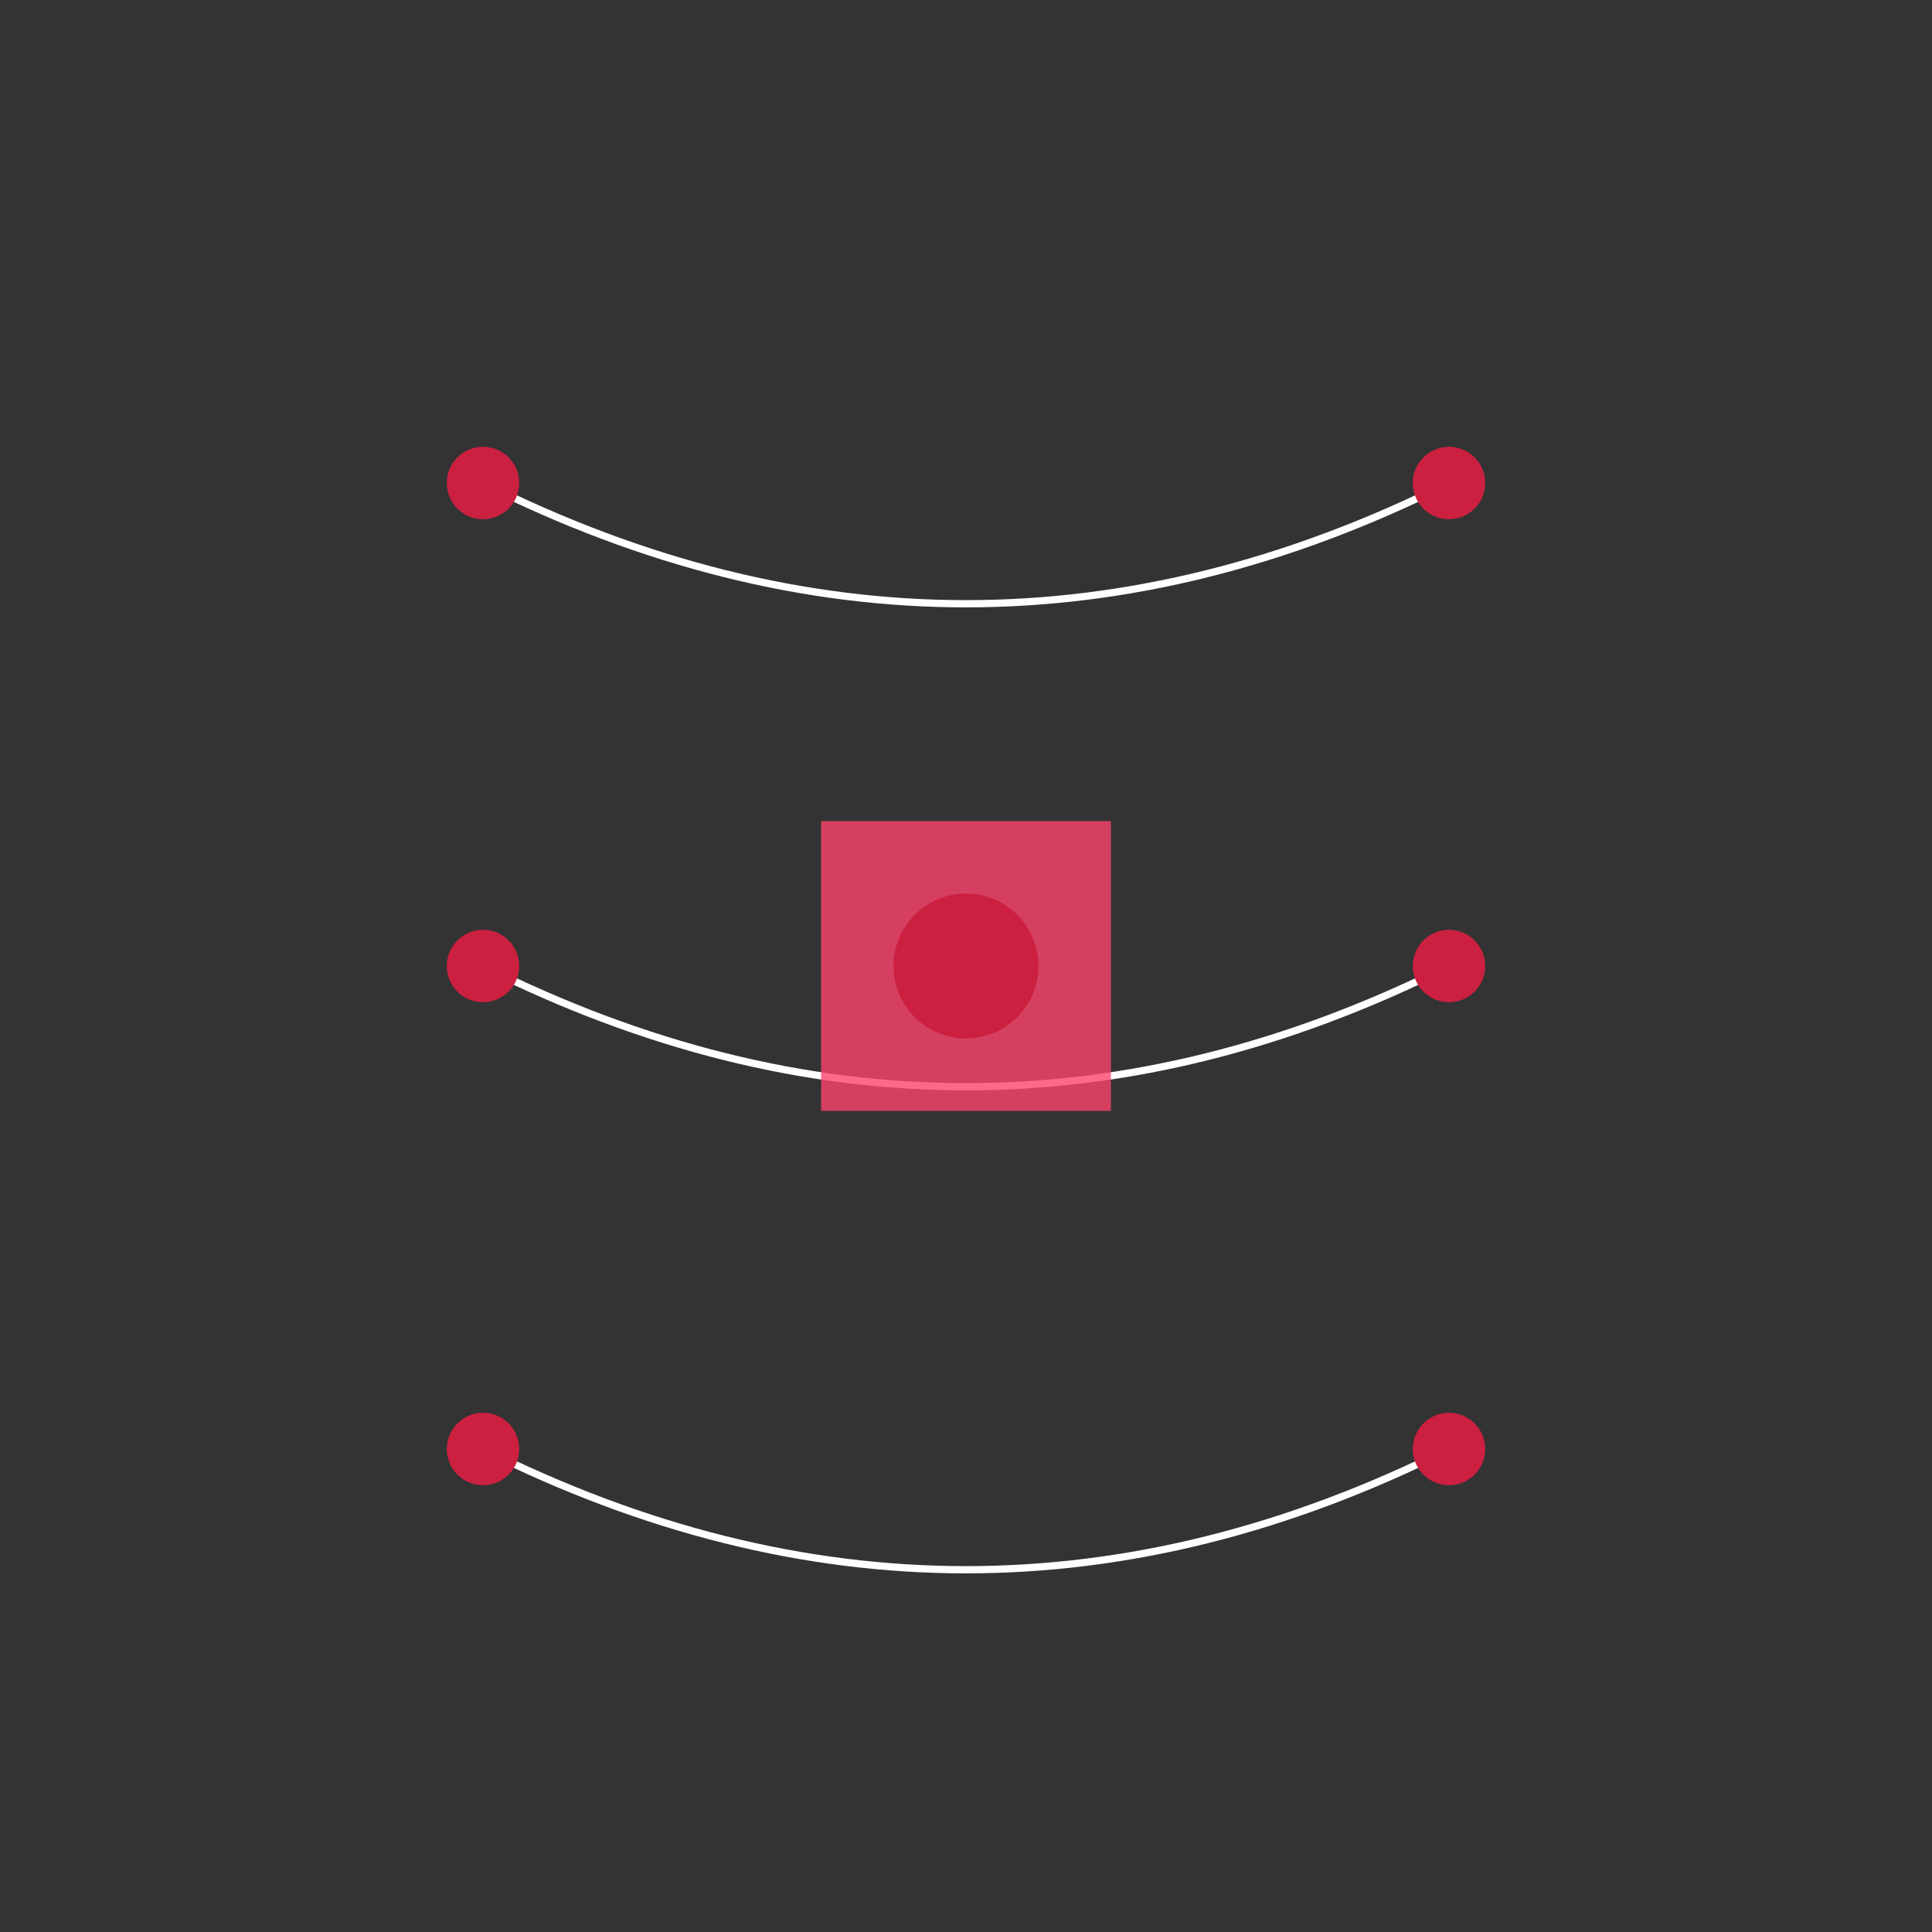 <?xml version="1.0" encoding="UTF-8"?>
<svg width="800" height="800" viewBox="0 0 800 800" xmlns="http://www.w3.org/2000/svg">
    <rect x="0" y="0" width="800" height="800" fill="#333333" stroke="none"/>
    <defs>
        <linearGradient id="neural-glow" x1="0%" y1="0%" x2="100%" y2="100%">
            <stop offset="0%" style="stop-color:#CB2040;stop-opacity:0.8"/>
            <stop offset="100%" style="stop-color:#FF446C;stop-opacity:0.6"/>
        </linearGradient>
        <filter id="neural-blur">
            <feGaussianBlur stdDeviation="3"/>
        </filter>
    </defs>
    <!-- Main structure -->
    <g transform="translate(400,400)">
        <!-- Neural network connections -->
        <g stroke="#fff" stroke-width="3" fill="none">
            <path d="M-200,-200 Q0,-100 200,-200">
                <animate attributeName="d"
                    values="M-200,-200 Q0,-100 200,-200;M-200,-200 Q0,-150 200,-200;M-200,-200 Q0,-100 200,-200"
                    dur="3s" repeatCount="indefinite"/>
            </path>
            <path d="M-200,0 Q0,100 200,0">
                <animate attributeName="d"
                    values="M-200,0 Q0,100 200,0;M-200,0 Q0,50 200,0;M-200,0 Q0,100 200,0"
                    dur="3s" begin="1s" repeatCount="indefinite"/>
            </path>
            <path d="M-200,200 Q0,300 200,200">
                <animate attributeName="d"
                    values="M-200,200 Q0,300 200,200;M-200,200 Q0,250 200,200;M-200,200 Q0,300 200,200"
                    dur="3s" begin="2s" repeatCount="indefinite"/>
            </path>
        </g>
        <!-- Neural nodes -->
        <g>
            <circle cx="-200" cy="-200" r="15" fill="#CB2040">
                <animate attributeName="r" values="15;20;15" dur="2s" repeatCount="indefinite"/>
            </circle>
            <circle cx="200" cy="-200" r="15" fill="#CB2040">
                <animate attributeName="r" values="15;20;15" dur="2s" begin="0.5s" repeatCount="indefinite"/>
            </circle>
            <circle cx="-200" cy="0" r="15" fill="#CB2040">
                <animate attributeName="r" values="15;20;15" dur="2s" begin="1s" repeatCount="indefinite"/>
            </circle>
            <circle cx="200" cy="0" r="15" fill="#CB2040">
                <animate attributeName="r" values="15;20;15" dur="2s" begin="1.5s" repeatCount="indefinite"/>
            </circle>
            <circle cx="-200" cy="200" r="15" fill="#CB2040">
                <animate attributeName="r" values="15;20;15" dur="2s" begin="0.75s" repeatCount="indefinite"/>
            </circle>
            <circle cx="200" cy="200" r="15" fill="#CB2040">
                <animate attributeName="r" values="15;20;15" dur="2s" begin="1.25s" repeatCount="indefinite"/>
            </circle>
        </g>
        <!-- Central processor -->
        <g>
            <rect x="-60" y="-60" width="120" height="120" fill="#FF446C" opacity="0.8">
                <animate attributeName="opacity" values="0.8;1;0.8" dur="1.5s" repeatCount="indefinite"/>
            </rect>
            <circle cx="0" cy="0" r="30" fill="#CB2040">
                <animate attributeName="r" values="30;35;30" dur="2s" repeatCount="indefinite"/>
            </circle>
        </g>
    </g>
</svg>